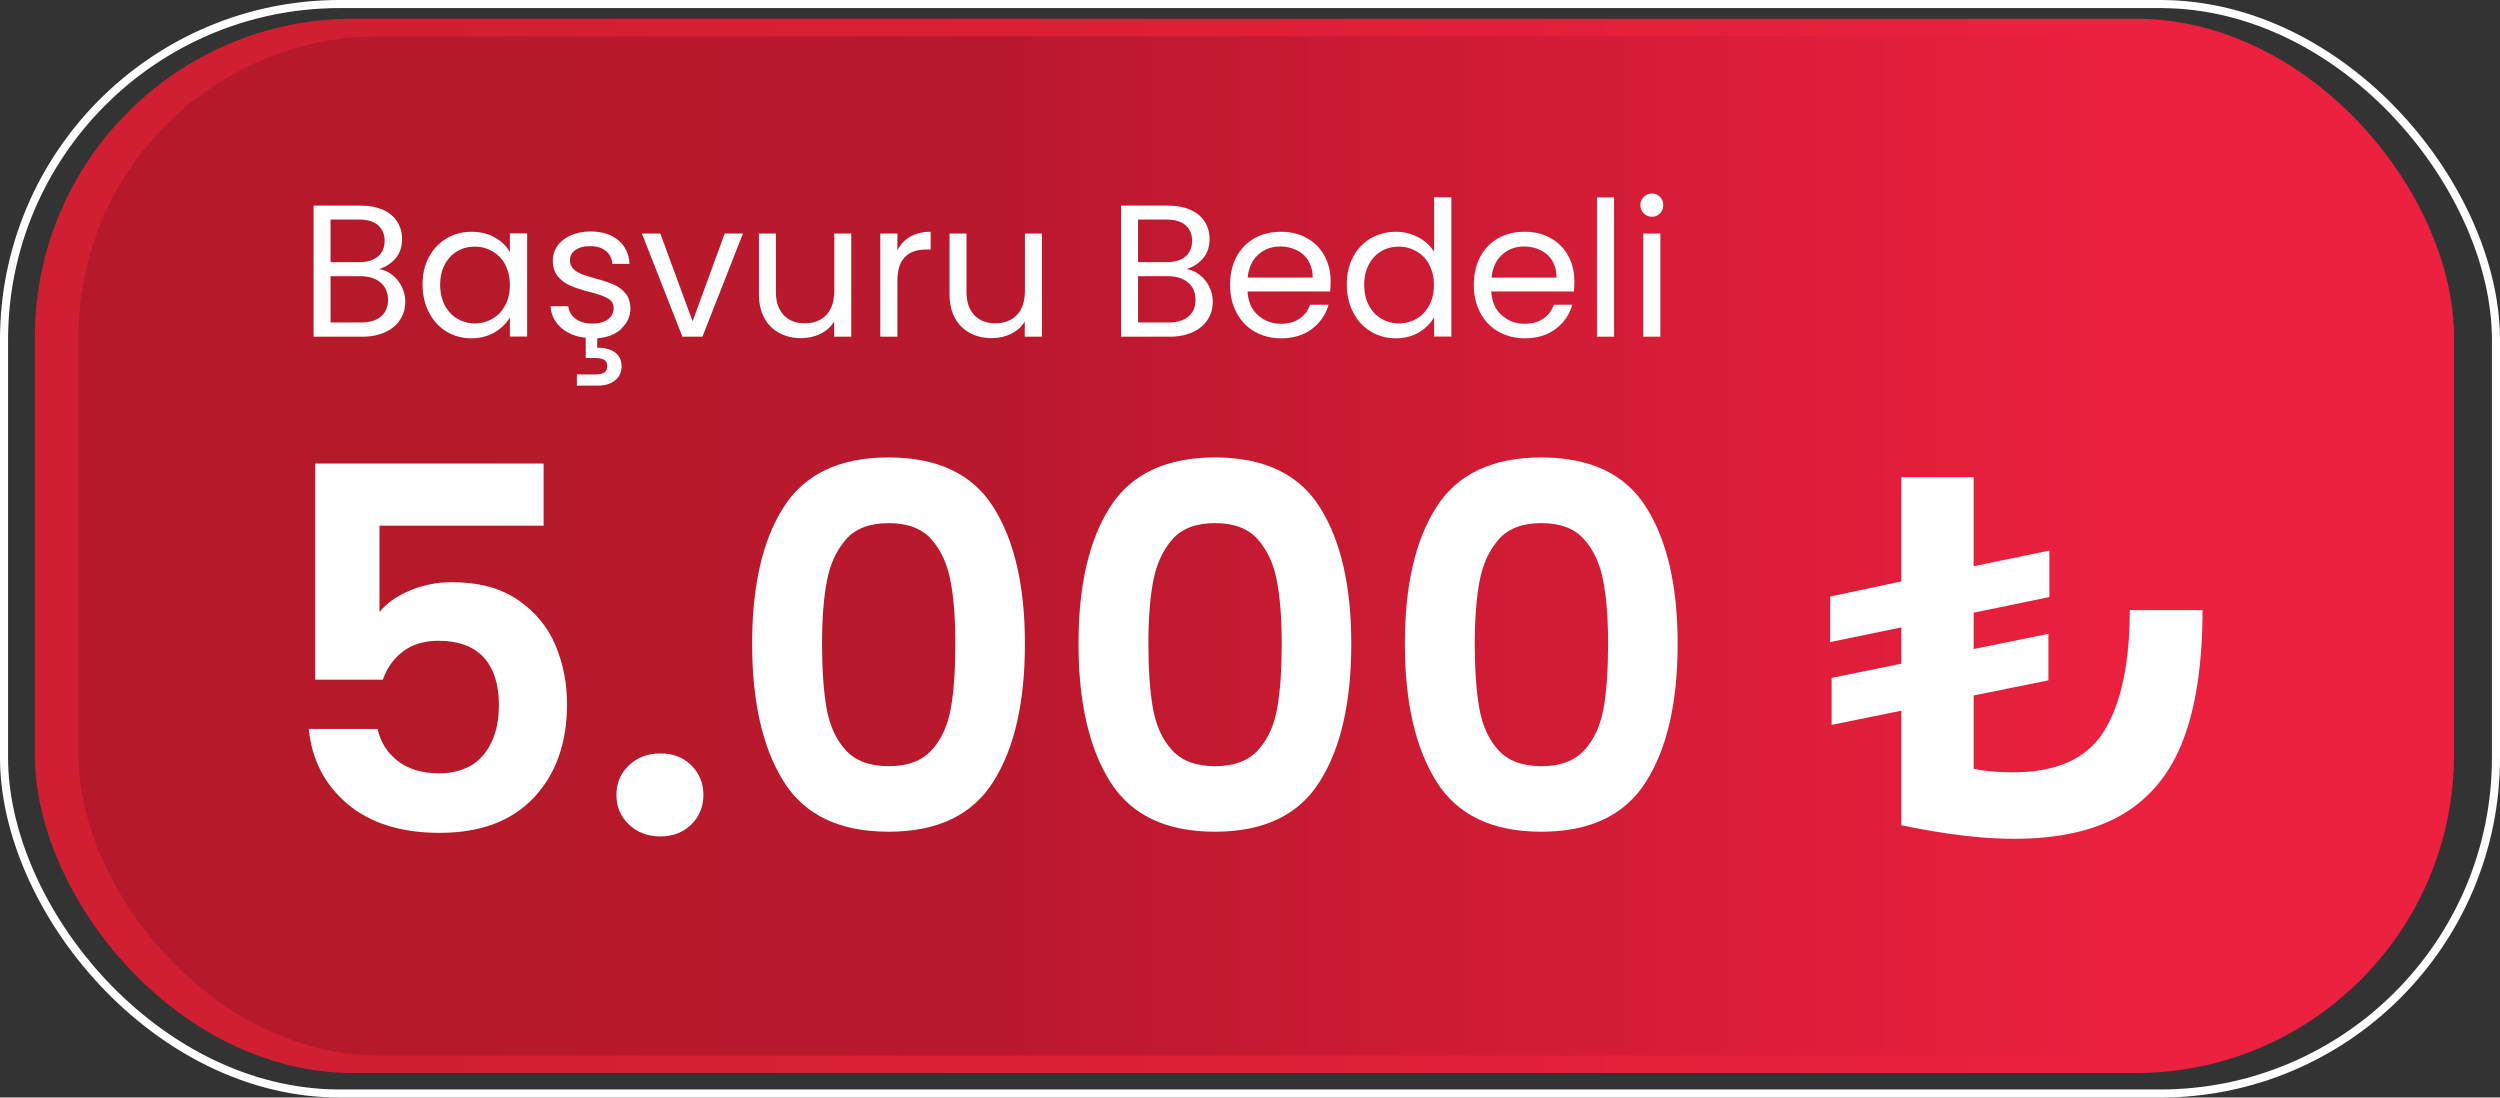 <?xml version="1.0" encoding="UTF-8"?>
<svg id="Layer_2" data-name="Layer 2" xmlns="http://www.w3.org/2000/svg" xmlns:xlink="http://www.w3.org/1999/xlink" viewBox="0 0 154.89 68">
  <rect x="0" y="0" width="154.89" height="68" fill="#333333" stroke="none"/>
  <defs>
    <style>
      .cls-1 {
        fill: url(#linear-gradient-2);
      }

      .cls-2 {
        fill: url(#linear-gradient);
      }

      .cls-3 {
        isolation: isolate;
      }

      .cls-4 {
        fill: none;
        stroke: #fff;
        stroke-miterlimit: 10;
        stroke-width: .5px;
      }

      .cls-5 {
        fill: #fff;
      }
    </style>
    <linearGradient id="linear-gradient" x1="2.16" y1="33.82" x2="152.04" y2="33.82" gradientUnits="userSpaceOnUse">
      <stop offset=".15" stop-color="#d01f32"/>
      <stop offset=".39" stop-color="#da1f36"/>
      <stop offset=".88" stop-color="#ec203f"/>
    </linearGradient>
    <linearGradient id="linear-gradient-2" x1="4.86" y1="33.82" x2="150.68" y2="33.82" gradientUnits="userSpaceOnUse">
      <stop offset=".15" stop-color="#b61a2a"/>
      <stop offset=".39" stop-color="#ba182d"/>
      <stop offset=".88" stop-color="#ec203f"/>
    </linearGradient>
  </defs>
  <g id="BACKGROUND">
    <g>
      <g>
        <rect class="cls-4" x=".25" y=".25" width="154.39" height="67.5" rx="20.81" ry="20.81"/>
        <rect class="cls-2" x="2.16" y="1.16" width="149.88" height="65.32" rx="19.72" ry="19.72"/>
        <rect class="cls-1" x="4.86" y="2.25" width="145.82" height="63.15" rx="18.63" ry="18.63"/>
      </g>
      <g class="cls-3">
        <path class="cls-5" d="M33.65,32.57h-10.14v5.35c.44-.54,1.06-.99,1.88-1.33.81-.34,1.68-.52,2.6-.52,1.67,0,3.04.37,4.1,1.1,1.06.73,1.84,1.66,2.32,2.8.48,1.14.72,2.35.72,3.65,0,2.4-.68,4.33-2.05,5.79-1.37,1.46-3.31,2.19-5.84,2.19-2.38,0-4.28-.59-5.7-1.78-1.42-1.19-2.22-2.74-2.41-4.66h4.26c.19.83.61,1.5,1.27,2s1.5.75,2.52.75c1.23,0,2.16-.39,2.79-1.16.63-.77.94-1.79.94-3.07s-.32-2.28-.95-2.96c-.64-.68-1.57-1.02-2.8-1.02-.88,0-1.61.22-2.19.66-.58.44-1,1.02-1.25,1.75h-4.19v-13.39h14.15v3.85Z"/>
        <path class="cls-5" d="M38.96,51.08c-.51-.49-.77-1.1-.77-1.83s.26-1.34.77-1.83c.51-.49,1.16-.74,1.96-.74s1.41.25,1.91.74c.5.49.75,1.1.75,1.83s-.25,1.34-.75,1.83c-.5.49-1.14.74-1.91.74s-1.44-.24-1.96-.74Z"/>
        <path class="cls-5" d="M48.56,31.41c1.3-2.04,3.47-3.07,6.49-3.07s5.19,1.02,6.49,3.07c1.3,2.05,1.96,4.87,1.96,8.48s-.65,6.48-1.96,8.54c-1.3,2.07-3.47,3.1-6.49,3.1s-5.19-1.03-6.49-3.1c-1.3-2.07-1.96-4.91-1.96-8.54s.65-6.44,1.96-8.48ZM58.89,35.99c-.2-1.05-.59-1.91-1.19-2.58-.59-.67-1.48-1-2.64-1s-2.05.33-2.64,1c-.59.67-.99,1.53-1.19,2.58-.2,1.05-.3,2.35-.3,3.9s.09,2.92.28,3.99c.19,1.07.58,1.94,1.19,2.6.6.66,1.49.99,2.66.99s2.05-.33,2.66-.99c.6-.66,1-1.52,1.19-2.6.19-1.07.28-2.4.28-3.99s-.1-2.84-.3-3.9Z"/>
        <path class="cls-5" d="M68.78,31.41c1.3-2.04,3.47-3.07,6.49-3.07s5.19,1.02,6.49,3.07c1.3,2.05,1.96,4.87,1.96,8.48s-.65,6.48-1.96,8.54c-1.3,2.07-3.47,3.1-6.49,3.1s-5.19-1.03-6.49-3.1c-1.3-2.07-1.96-4.91-1.96-8.54s.65-6.44,1.96-8.48ZM79.11,35.99c-.2-1.05-.59-1.91-1.19-2.58-.59-.67-1.48-1-2.64-1s-2.05.33-2.64,1c-.59.67-.99,1.53-1.19,2.58-.2,1.05-.3,2.35-.3,3.9s.09,2.92.28,3.99c.19,1.07.58,1.94,1.19,2.6.6.66,1.49.99,2.66.99s2.05-.33,2.66-.99c.6-.66,1-1.52,1.19-2.6.19-1.07.28-2.4.28-3.99s-.1-2.84-.3-3.9Z"/>
        <path class="cls-5" d="M89,31.41c1.3-2.04,3.47-3.07,6.49-3.07s5.19,1.02,6.49,3.07c1.3,2.05,1.96,4.87,1.96,8.48s-.65,6.48-1.96,8.54c-1.3,2.07-3.47,3.1-6.49,3.1s-5.19-1.03-6.49-3.1c-1.3-2.07-1.96-4.91-1.96-8.54s.65-6.44,1.96-8.48ZM99.33,35.99c-.2-1.05-.59-1.91-1.19-2.58-.59-.67-1.48-1-2.64-1s-2.05.33-2.64,1c-.59.67-.99,1.53-1.19,2.58-.2,1.05-.3,2.35-.3,3.9s.09,2.92.28,3.99c.19,1.07.58,1.94,1.19,2.6.6.66,1.49.99,2.66.99s2.05-.33,2.66-.99c.6-.66,1-1.52,1.19-2.6.19-1.07.28-2.4.28-3.99s-.1-2.84-.3-3.9Z"/>
        <path class="cls-5" d="M136.46,37.79c0,3.28-.4,5.95-1.19,8.03-.79,2.08-2.05,3.62-3.76,4.63-1.71,1.01-3.96,1.52-6.76,1.52-1.94,0-4.26-.28-6.95-.84v-7.1l-4.32.88v-2.91l4.32-.88v-2.25l-4.41.91v-2.82l4.41-.94v-6.45h4.48v5.51l4.69-.97v2.88l-4.69.97v2.25l4.63-.94v2.88l-4.63.94v4.54c.69.15,1.5.22,2.44.22,2.71,0,4.6-.86,5.65-2.57,1.05-1.71,1.58-4.2,1.58-7.48h4.51Z"/>
      </g>
      <g>
        <path class="cls-5" d="M24.31,17.04c.24.19.44.44.58.72.14.29.22.59.22.92,0,.41-.1.78-.31,1.11-.21.33-.51.59-.92.78-.4.19-.87.29-1.42.29h-3.03v-8.12h2.91c.55,0,1.02.09,1.41.27.39.18.68.43.87.74.19.31.29.66.29,1.05,0,.48-.13.88-.39,1.19-.26.31-.6.54-1.03.68.3.05.57.17.81.36ZM20.49,16.24h1.78c.5,0,.88-.12,1.15-.35.27-.23.41-.56.41-.97s-.14-.73-.41-.97c-.27-.23-.66-.35-1.18-.35h-1.76v2.63ZM23.6,19.61c.3-.25.44-.59.44-1.04s-.16-.81-.47-1.07c-.31-.26-.73-.39-1.25-.39h-1.84v2.87h1.88c.53,0,.94-.12,1.24-.37Z"/>
        <path class="cls-5" d="M26.58,15.92c.26-.49.63-.88,1.09-1.15.46-.27.98-.41,1.54-.41s1.05.12,1.46.36c.41.24.72.54.92.91v-1.17h1.07v6.39h-1.07v-1.19c-.21.37-.52.68-.94.93-.42.24-.9.37-1.45.37s-1.08-.14-1.54-.42c-.46-.28-.82-.67-1.08-1.18-.26-.5-.4-1.08-.4-1.73s.13-1.23.4-1.72ZM31.3,16.39c-.19-.36-.46-.63-.79-.82-.33-.19-.69-.29-1.09-.29s-.76.09-1.08.28c-.33.19-.59.46-.78.82-.19.36-.29.78-.29,1.26s.1.92.29,1.28c.19.36.45.64.78.83.33.19.69.29,1.08.29s.76-.1,1.09-.29c.33-.19.59-.47.79-.83.19-.36.29-.78.29-1.26s-.1-.9-.29-1.26Z"/>
        <path class="cls-5" d="M38.49,20.38c-.37.34-.87.53-1.49.58v.58c.46,0,.82.09,1.1.29.27.2.41.49.41.86s-.13.66-.4.87c-.26.22-.61.33-1.03.33h-1.34v-.69h1.13c.26,0,.44-.04.57-.12.12-.08.18-.21.18-.4s-.06-.31-.18-.38c-.12-.08-.31-.12-.57-.12h-.58v-1.25c-.63-.07-1.14-.28-1.54-.64-.4-.36-.61-.8-.64-1.32h1.1c.03.32.18.58.45.78.27.2.62.3,1.05.3.4,0,.72-.09.96-.27.23-.18.35-.4.35-.68s-.12-.49-.37-.62c-.25-.14-.63-.27-1.15-.4-.47-.12-.86-.25-1.16-.38-.3-.13-.56-.32-.77-.57-.21-.25-.32-.58-.32-1,0-.33.1-.63.29-.9.19-.27.47-.49.83-.65.36-.16.77-.24,1.22-.24.71,0,1.28.18,1.71.54.44.36.67.85.7,1.47h-1.06c-.02-.33-.16-.6-.4-.8-.24-.2-.57-.3-.98-.3-.38,0-.68.08-.91.24-.23.16-.34.38-.34.64,0,.21.07.38.2.52.14.14.31.24.51.33.21.08.49.17.86.27.46.12.83.25,1.12.37.29.12.53.3.74.54.21.24.31.56.32.94,0,.5-.19.91-.56,1.25Z"/>
        <path class="cls-5" d="M42.92,19.88l1.98-5.41h1.13l-2.51,6.39h-1.24l-2.51-6.39h1.14l1.99,5.41Z"/>
        <path class="cls-5" d="M52.74,14.47v6.39h-1.06v-.94c-.2.33-.48.58-.85.76-.36.18-.76.27-1.19.27-.5,0-.94-.1-1.34-.31-.4-.21-.71-.51-.94-.93-.23-.41-.34-.91-.34-1.5v-3.74h1.05v3.6c0,.63.16,1.11.48,1.45.32.34.75.51,1.31.51s1.01-.17,1.34-.52.49-.86.49-1.53v-3.51h1.06Z"/>
        <path class="cls-5" d="M56.4,14.66c.35-.2.77-.3,1.26-.3v1.1h-.28c-1.19,0-1.78.65-1.78,1.93v3.47h-1.06v-6.39h1.06v1.04c.19-.37.45-.65.8-.85Z"/>
        <path class="cls-5" d="M64.55,14.47v6.39h-1.06v-.94c-.2.33-.48.58-.85.76-.36.18-.76.27-1.19.27-.5,0-.94-.1-1.34-.31-.4-.21-.71-.51-.94-.93-.23-.41-.34-.91-.34-1.5v-3.74h1.05v3.6c0,.63.16,1.11.48,1.45.32.34.75.51,1.31.51s1.01-.17,1.34-.52.49-.86.49-1.53v-3.51h1.06Z"/>
        <path class="cls-5" d="M74.34,17.04c.24.19.44.44.58.72.14.29.22.59.22.92,0,.41-.1.78-.31,1.11-.21.33-.51.59-.92.78-.4.19-.87.29-1.42.29h-3.03v-8.12h2.91c.55,0,1.02.09,1.41.27.39.18.68.43.87.74.19.31.29.66.29,1.05,0,.48-.13.88-.39,1.19-.26.31-.6.54-1.03.68.3.05.57.17.81.36ZM70.52,16.24h1.78c.5,0,.88-.12,1.15-.35.27-.23.41-.56.41-.97s-.14-.73-.41-.97c-.27-.23-.66-.35-1.18-.35h-1.76v2.63ZM73.63,19.61c.3-.25.44-.59.44-1.04s-.16-.81-.47-1.07c-.31-.26-.73-.39-1.25-.39h-1.84v2.87h1.88c.53,0,.94-.12,1.24-.37Z"/>
        <path class="cls-5" d="M82.4,18.06h-5.11c.04.63.25,1.12.65,1.47.39.35.87.53,1.43.53.46,0,.84-.11,1.15-.32.31-.21.52-.5.65-.86h1.14c-.17.61-.51,1.11-1.03,1.5s-1.15.58-1.91.58c-.61,0-1.15-.14-1.63-.41-.48-.27-.85-.66-1.12-1.16-.27-.5-.41-1.08-.41-1.74s.13-1.24.4-1.74c.26-.5.64-.88,1.11-1.15.48-.27,1.03-.4,1.65-.4s1.14.13,1.61.4c.47.26.83.63,1.08,1.09.25.46.38.98.38,1.57,0,.2-.01.42-.03.64ZM81.07,16.16c-.18-.29-.42-.51-.73-.66-.31-.15-.65-.23-1.02-.23-.54,0-.99.17-1.37.51-.38.34-.59.82-.65,1.42h4.03c0-.4-.09-.75-.27-1.04Z"/>
        <path class="cls-5" d="M83.83,15.92c.26-.49.63-.88,1.09-1.15.46-.27.98-.41,1.56-.41.5,0,.96.11,1.39.34.43.23.75.53.98.9v-3.38h1.07v8.63h-1.07v-1.2c-.21.38-.52.69-.93.94-.41.24-.89.37-1.45.37s-1.08-.14-1.54-.42c-.46-.28-.83-.67-1.09-1.18-.26-.5-.4-1.08-.4-1.73s.13-1.23.4-1.72ZM88.55,16.39c-.19-.36-.46-.63-.79-.82-.33-.19-.69-.29-1.09-.29s-.76.09-1.08.28c-.33.19-.59.46-.78.82-.19.36-.29.78-.29,1.26s.1.92.29,1.28c.19.36.45.64.78.83.33.19.69.29,1.08.29s.76-.1,1.09-.29c.33-.19.59-.47.79-.83.19-.36.29-.78.29-1.26s-.1-.9-.29-1.26Z"/>
        <path class="cls-5" d="M97.5,18.06h-5.11c.04.63.25,1.12.65,1.47.39.35.87.53,1.43.53.46,0,.84-.11,1.15-.32.31-.21.52-.5.65-.86h1.14c-.17.61-.51,1.11-1.03,1.5s-1.15.58-1.91.58c-.61,0-1.15-.14-1.63-.41-.48-.27-.85-.66-1.12-1.16-.27-.5-.41-1.08-.41-1.74s.13-1.24.4-1.74c.26-.5.64-.88,1.11-1.15.48-.27,1.03-.4,1.65-.4s1.14.13,1.61.4c.47.26.83.63,1.08,1.09.25.46.38.98.38,1.57,0,.2-.01.42-.03.64ZM96.18,16.16c-.18-.29-.42-.51-.73-.66-.31-.15-.65-.23-1.02-.23-.54,0-.99.17-1.37.51-.38.34-.59.82-.65,1.42h4.03c0-.4-.09-.75-.27-1.04Z"/>
        <path class="cls-5" d="M100,12.23v8.63h-1.06v-8.63h1.06Z"/>
        <path class="cls-5" d="M101.84,13.22c-.14-.14-.21-.31-.21-.51s.07-.37.21-.51c.14-.14.31-.21.51-.21s.36.07.5.21c.14.14.2.31.2.51s-.07.37-.2.51c-.14.14-.3.21-.5.21s-.37-.07-.51-.21ZM102.87,14.47v6.39h-1.06v-6.39h1.06Z"/>
      </g>
    </g>
  </g>
</svg>